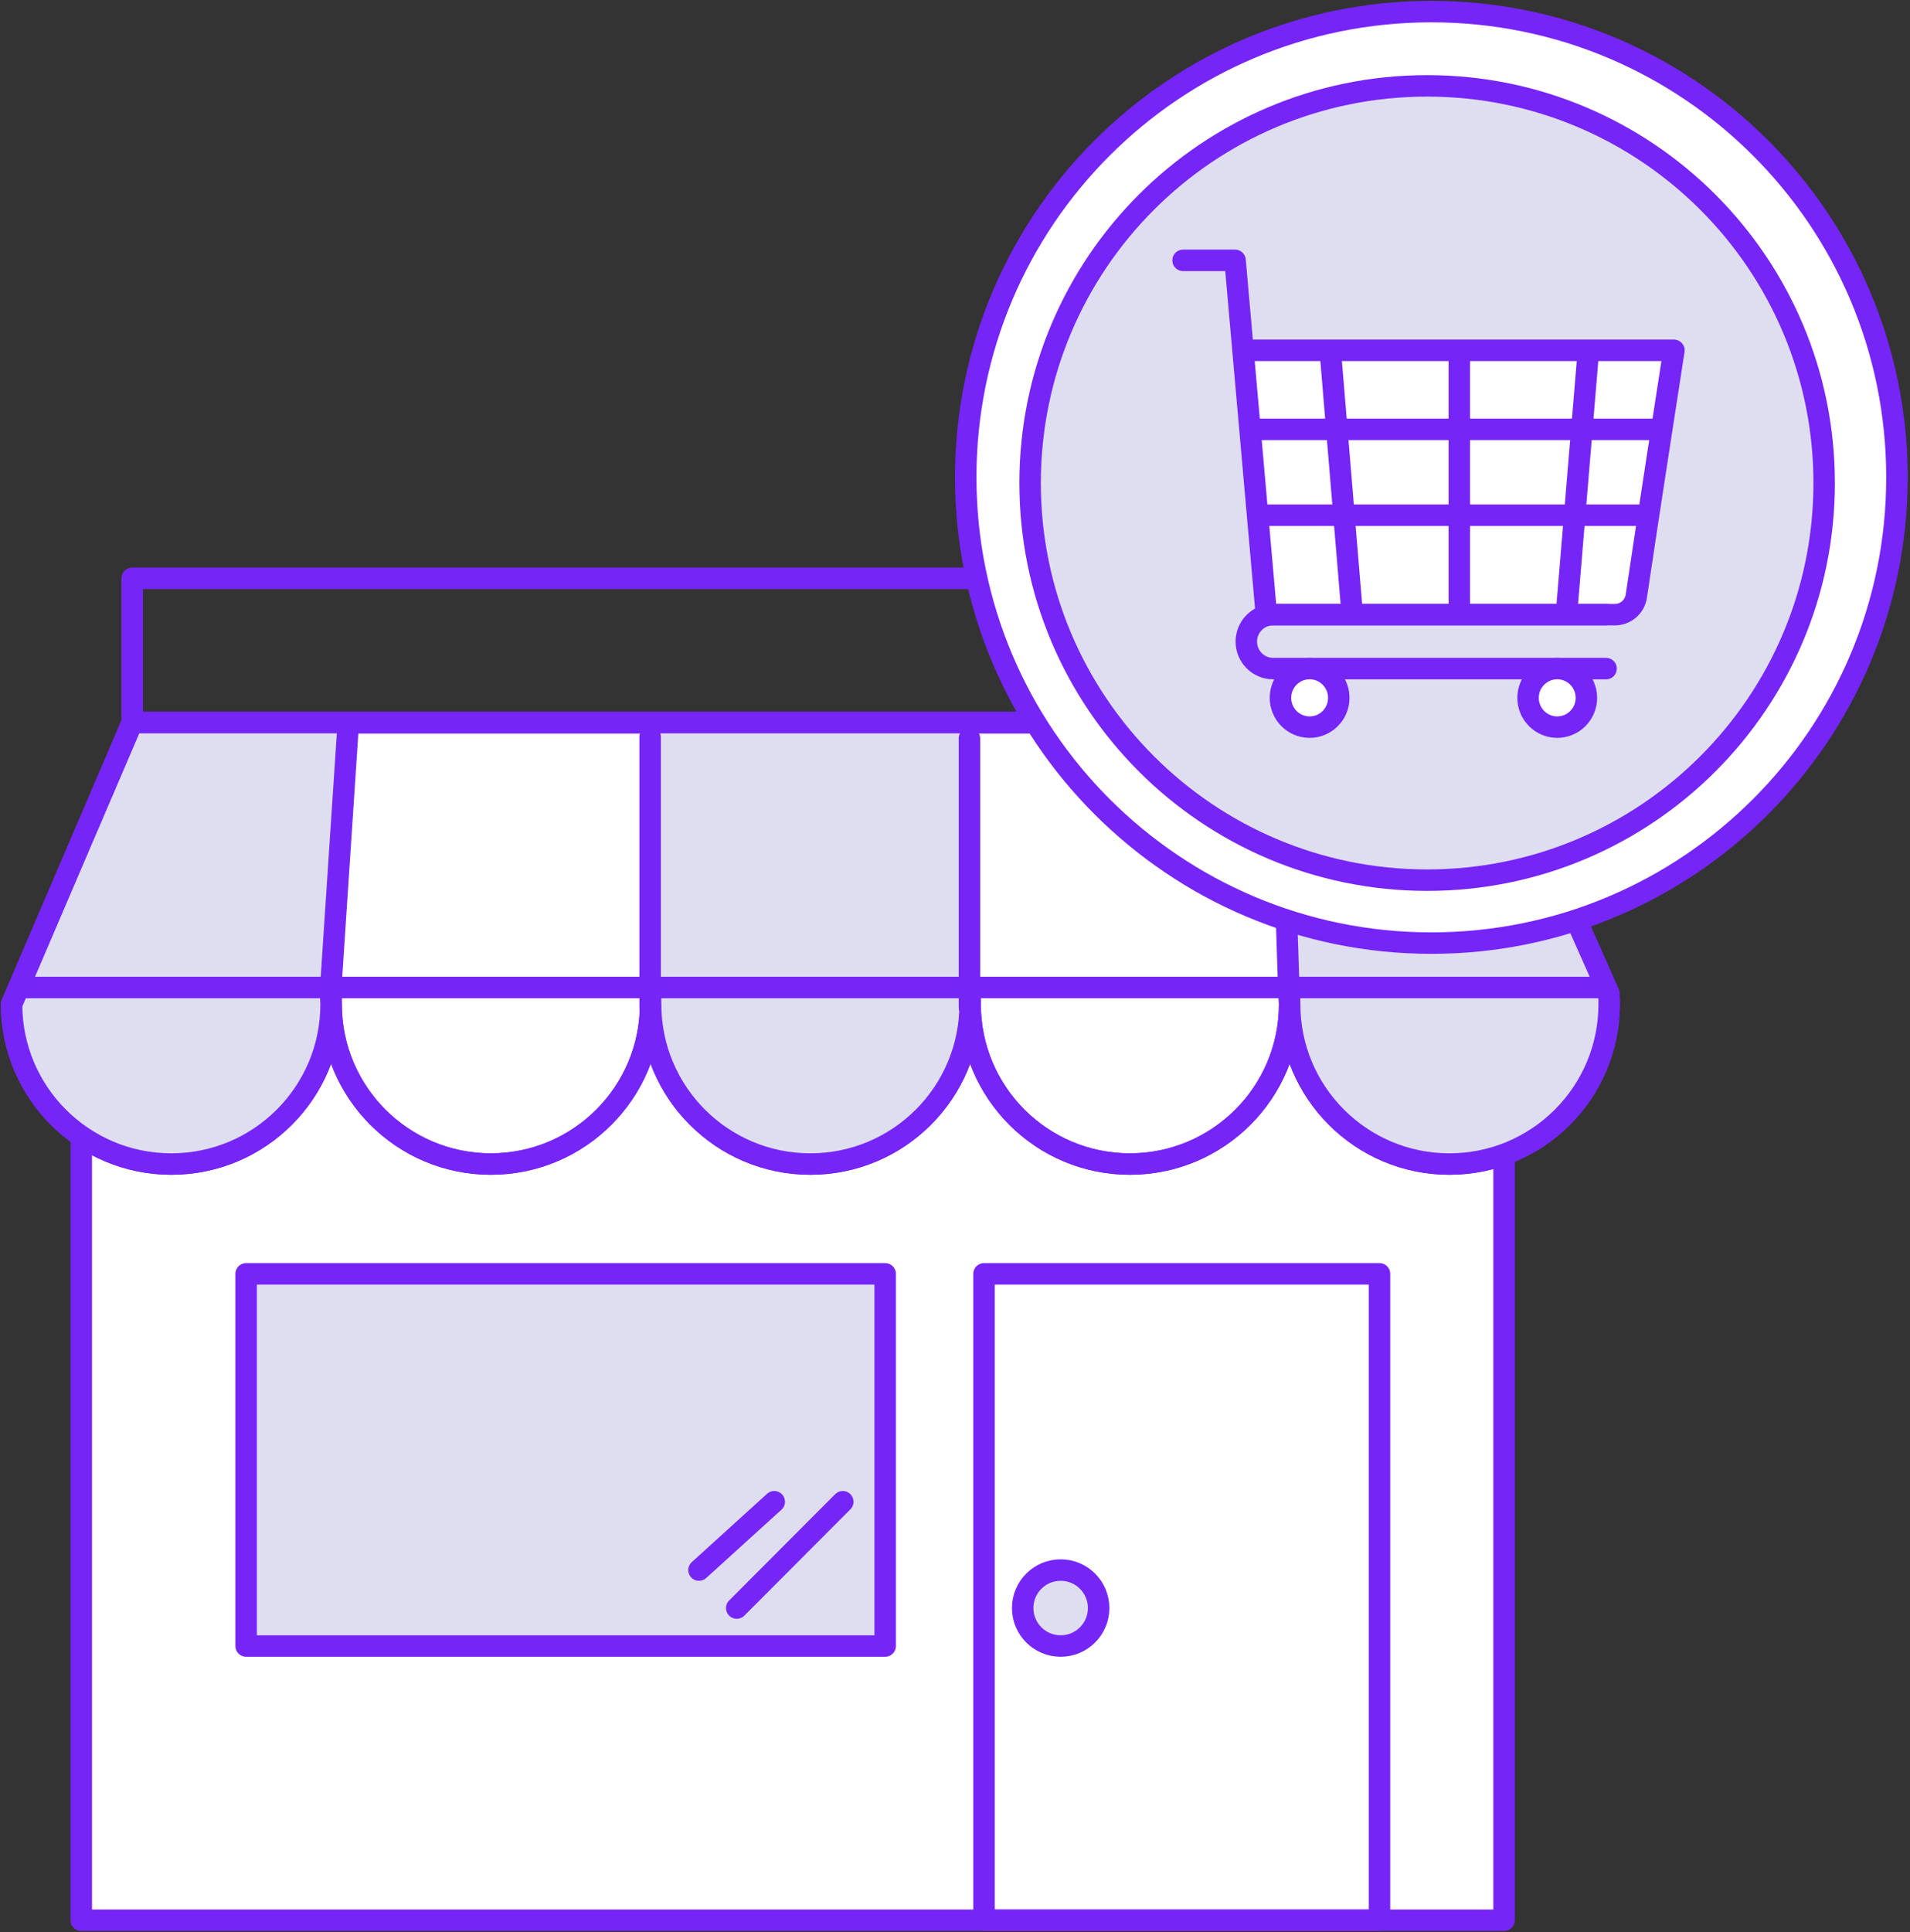 <?xml version="1.0" encoding="UTF-8"?> <svg xmlns="http://www.w3.org/2000/svg" width="89" height="90" viewBox="0 0 89 90" fill="none"><rect x="0" y="0" width="89" height="90" fill="#333333" stroke="none"/><g clip-path="url(#clip0_4259_6670)"><path d="M70.084 47.018H3.787V89.45H70.084V47.018Z" fill="white" stroke="#7625F7" stroke-linecap="round" stroke-linejoin="round"></path><path d="M69.318 26.939H6.16V34.319H69.318V26.939Z" stroke="#7625F7" stroke-linecap="round" stroke-linejoin="round"></path><path d="M0.539 46.78C0.539 50.891 3.873 54.224 7.983 54.224C12.094 54.224 15.428 50.891 15.428 46.78C15.428 46.608 15.428 46.435 15.406 46.262L15.428 46.78C15.428 50.891 18.761 54.224 22.872 54.224C26.982 54.224 30.316 50.891 30.316 46.78C30.316 46.608 30.316 46.435 30.294 46.262L30.316 46.78C30.316 50.891 33.65 54.224 37.76 54.224C41.871 54.224 45.205 50.891 45.205 46.78C45.205 46.608 45.205 46.435 45.183 46.262L45.205 46.78C45.205 50.891 48.538 54.224 52.649 54.224C56.759 54.224 60.093 50.891 60.093 46.78C60.093 46.608 60.093 46.435 60.072 46.262L60.093 46.78C60.093 50.891 63.427 54.224 67.537 54.224C71.648 54.224 74.982 50.891 74.982 46.78C74.982 46.608 74.982 46.435 74.96 46.262L69.361 33.661H6.16L0.539 46.78Z" fill="white"></path><path d="M15.428 46.78C15.428 50.891 12.094 54.224 7.983 54.224C3.873 54.224 0.539 50.891 0.539 46.78L6.16 33.661H69.361L74.96 46.262C74.982 46.435 74.982 46.608 74.982 46.78C74.982 50.891 71.648 54.224 67.537 54.224C63.427 54.224 60.093 50.891 60.093 46.78M15.428 46.78C15.428 46.608 15.428 46.435 15.406 46.262L15.428 46.78ZM15.428 46.78C15.428 50.891 18.761 54.224 22.872 54.224C26.982 54.224 30.316 50.891 30.316 46.78M30.316 46.78C30.316 46.608 30.316 46.435 30.294 46.262L30.316 46.78ZM30.316 46.78C30.316 50.891 33.65 54.224 37.76 54.224C41.871 54.224 45.205 50.891 45.205 46.78M45.205 46.78C45.205 46.608 45.205 46.435 45.183 46.262L45.205 46.78ZM45.205 46.78C45.205 50.891 48.538 54.224 52.649 54.224C56.759 54.224 60.093 50.891 60.093 46.78M60.093 46.78C60.093 46.608 60.093 46.435 60.072 46.262L60.093 46.78Z" stroke="#7625F7" stroke-linecap="round" stroke-linejoin="round"></path><path d="M0.5 46.5L6 34.5L6.5 33.5H16.5C16.167 35.333 15.5 40.5 15.5 46.5C15.5 51 11.5 54 9 54C2.6 54.8 0.667 49.333 0.5 46.5Z" fill="#DEDEF0"></path><path d="M75 46.5L69.5 34.5L69 33.5H59C59.333 35.333 60 40.5 60 46.5C60 51 64 54 66.5 54C72.9 54.8 74.833 49.333 75 46.5Z" fill="#DEDEF0"></path><path d="M30 34H45V46.5C45 50.642 41.642 54 37.5 54C33.358 54 30 50.642 30 46.5V34Z" fill="#DEDEF0"></path><path d="M15.428 46.78C15.428 50.891 12.094 54.224 7.983 54.224C3.873 54.224 0.539 50.891 0.539 46.78L6.16 33.661H69.361L74.96 46.262C74.982 46.435 74.982 46.608 74.982 46.78C74.982 50.891 71.648 54.224 67.537 54.224C63.427 54.224 60.093 50.891 60.093 46.78M15.428 46.78C15.428 46.608 15.428 46.435 15.406 46.262L15.428 46.78ZM15.428 46.78C15.428 50.891 18.761 54.224 22.872 54.224C26.982 54.224 30.316 50.891 30.316 46.78M30.316 46.78C30.316 46.608 30.316 46.435 30.294 46.262L30.316 46.78ZM30.316 46.78C30.316 50.891 33.65 54.224 37.76 54.224C41.871 54.224 45.205 50.891 45.205 46.78M45.205 46.78C45.205 46.608 45.205 46.435 45.183 46.262L45.205 46.78ZM45.205 46.78C45.205 50.891 48.538 54.224 52.649 54.224C56.759 54.224 60.093 50.891 60.093 46.78M60.093 46.78C60.093 46.608 60.093 46.435 60.072 46.262L60.093 46.78Z" stroke="#7625F7" stroke-linecap="round" stroke-linejoin="round"></path><path d="M41.246 59.338H11.469V76.676H41.246V59.338Z" fill="#DEDEF0" stroke="#7625F7" stroke-linecap="round" stroke-linejoin="round"></path><path d="M64.28 59.338H45.852V89.45H64.28V59.338Z" stroke="#7625F7" stroke-linecap="round" stroke-linejoin="round"></path><path d="M16.205 34.039L15.417 45.928" stroke="#7625F7" stroke-linecap="round" stroke-linejoin="round"></path><path d="M59.662 34.039L60.05 45.928" stroke="#7625F7" stroke-linecap="round" stroke-linejoin="round"></path><path d="M30.295 34.319V46.921" stroke="#7625F7" stroke-linecap="round" stroke-linejoin="round"></path><path d="M45.173 34.395V46.92" stroke="#7625F7" stroke-linecap="round" stroke-linejoin="round"></path><path d="M1 46L74.5 46" stroke="#7625F7" stroke-linecap="round" stroke-linejoin="round"></path><path d="M49.424 76.676C50.401 76.676 51.193 75.884 51.193 74.907C51.193 73.929 50.401 73.137 49.424 73.137C48.447 73.137 47.654 73.929 47.654 74.907C47.654 75.884 48.447 76.676 49.424 76.676Z" fill="#DEDEF0" stroke="#7625F7" stroke-linecap="round" stroke-linejoin="round"></path><path d="M36.078 69.955L32.571 73.137" stroke="#7625F7" stroke-linecap="round" stroke-linejoin="round"></path><path d="M39.271 69.955L34.33 74.907" stroke="#7625F7" stroke-linecap="round" stroke-linejoin="round"></path><path d="M66.696 43.932C78.679 43.932 88.392 34.218 88.392 22.236C88.392 10.253 78.679 0.54 66.696 0.54C54.714 0.54 45 10.253 45 22.236C45 34.218 54.714 43.932 66.696 43.932Z" fill="white" stroke="#7625F7" stroke-linecap="round" stroke-linejoin="round"></path><path d="M66.5 41C76.717 41 85 32.717 85 22.5C85 12.283 76.717 4 66.5 4C56.283 4 48 12.283 48 22.5C48 32.717 56.283 41 66.5 41Z" fill="#DEDEF0" stroke="#7625F7" stroke-linecap="round" stroke-linejoin="round"></path><path d="M58 16.278L59.085 28.633H70.5C71.925 28.633 74.5 28.5 76 28.5L77.812 16.278H58Z" fill="white"></path><path d="M61.024 33.872C61.775 33.872 62.383 33.261 62.383 32.507C62.383 31.754 61.775 31.143 61.024 31.143C60.273 31.143 59.665 31.754 59.665 32.507C59.665 33.261 60.273 33.872 61.024 33.872Z" fill="#DEDEF0"></path><path d="M72.562 33.872C73.313 33.872 73.921 33.261 73.921 32.507C73.921 31.754 73.313 31.143 72.562 31.143C71.811 31.143 71.203 31.754 71.203 32.507C71.203 33.261 71.811 33.872 72.562 33.872Z" fill="#DEDEF0"></path><path d="M57.921 16.319H78C78 16.319 76.688 24.773 76.248 27.768C76.175 28.265 75.75 28.633 75.248 28.633C73.67 28.633 71.17 28.633 70 28.633H59.008L57.55 12.128H55.127" stroke="#7625F7" stroke-linecap="round" stroke-linejoin="round"></path><path d="M62 16.5L63 28.5" stroke="#7625F7"></path><path d="M68 16.5V29" stroke="#7625F7"></path><path d="M74 16.5L73 28.5" stroke="#7625F7"></path><path d="M58.5 20H77.5" stroke="#7625F7"></path><path d="M58.5 24H77" stroke="#7625F7"></path><path d="M74.837 31.145H59.326C58.637 31.145 58.074 30.583 58.074 29.888C58.074 29.195 58.634 28.63 59.326 28.63H74.837" stroke="#7625F7" stroke-linecap="round" stroke-linejoin="round"></path><path d="M61.024 33.872C61.775 33.872 62.383 33.261 62.383 32.507C62.383 31.754 61.775 31.143 61.024 31.143C60.273 31.143 59.665 31.754 59.665 32.507C59.665 33.261 60.273 33.872 61.024 33.872Z" fill="white" stroke="#7625F7" stroke-linejoin="round"></path><path d="M72.562 33.872C73.313 33.872 73.921 33.261 73.921 32.507C73.921 31.754 73.313 31.143 72.562 31.143C71.811 31.143 71.203 31.754 71.203 32.507C71.203 33.261 71.811 33.872 72.562 33.872Z" fill="white" stroke="#7625F7" stroke-linejoin="round"></path></g><defs><clipPath id="clip0_4259_6670"><rect width="88.889" height="90" fill="white"></rect></clipPath></defs></svg> 